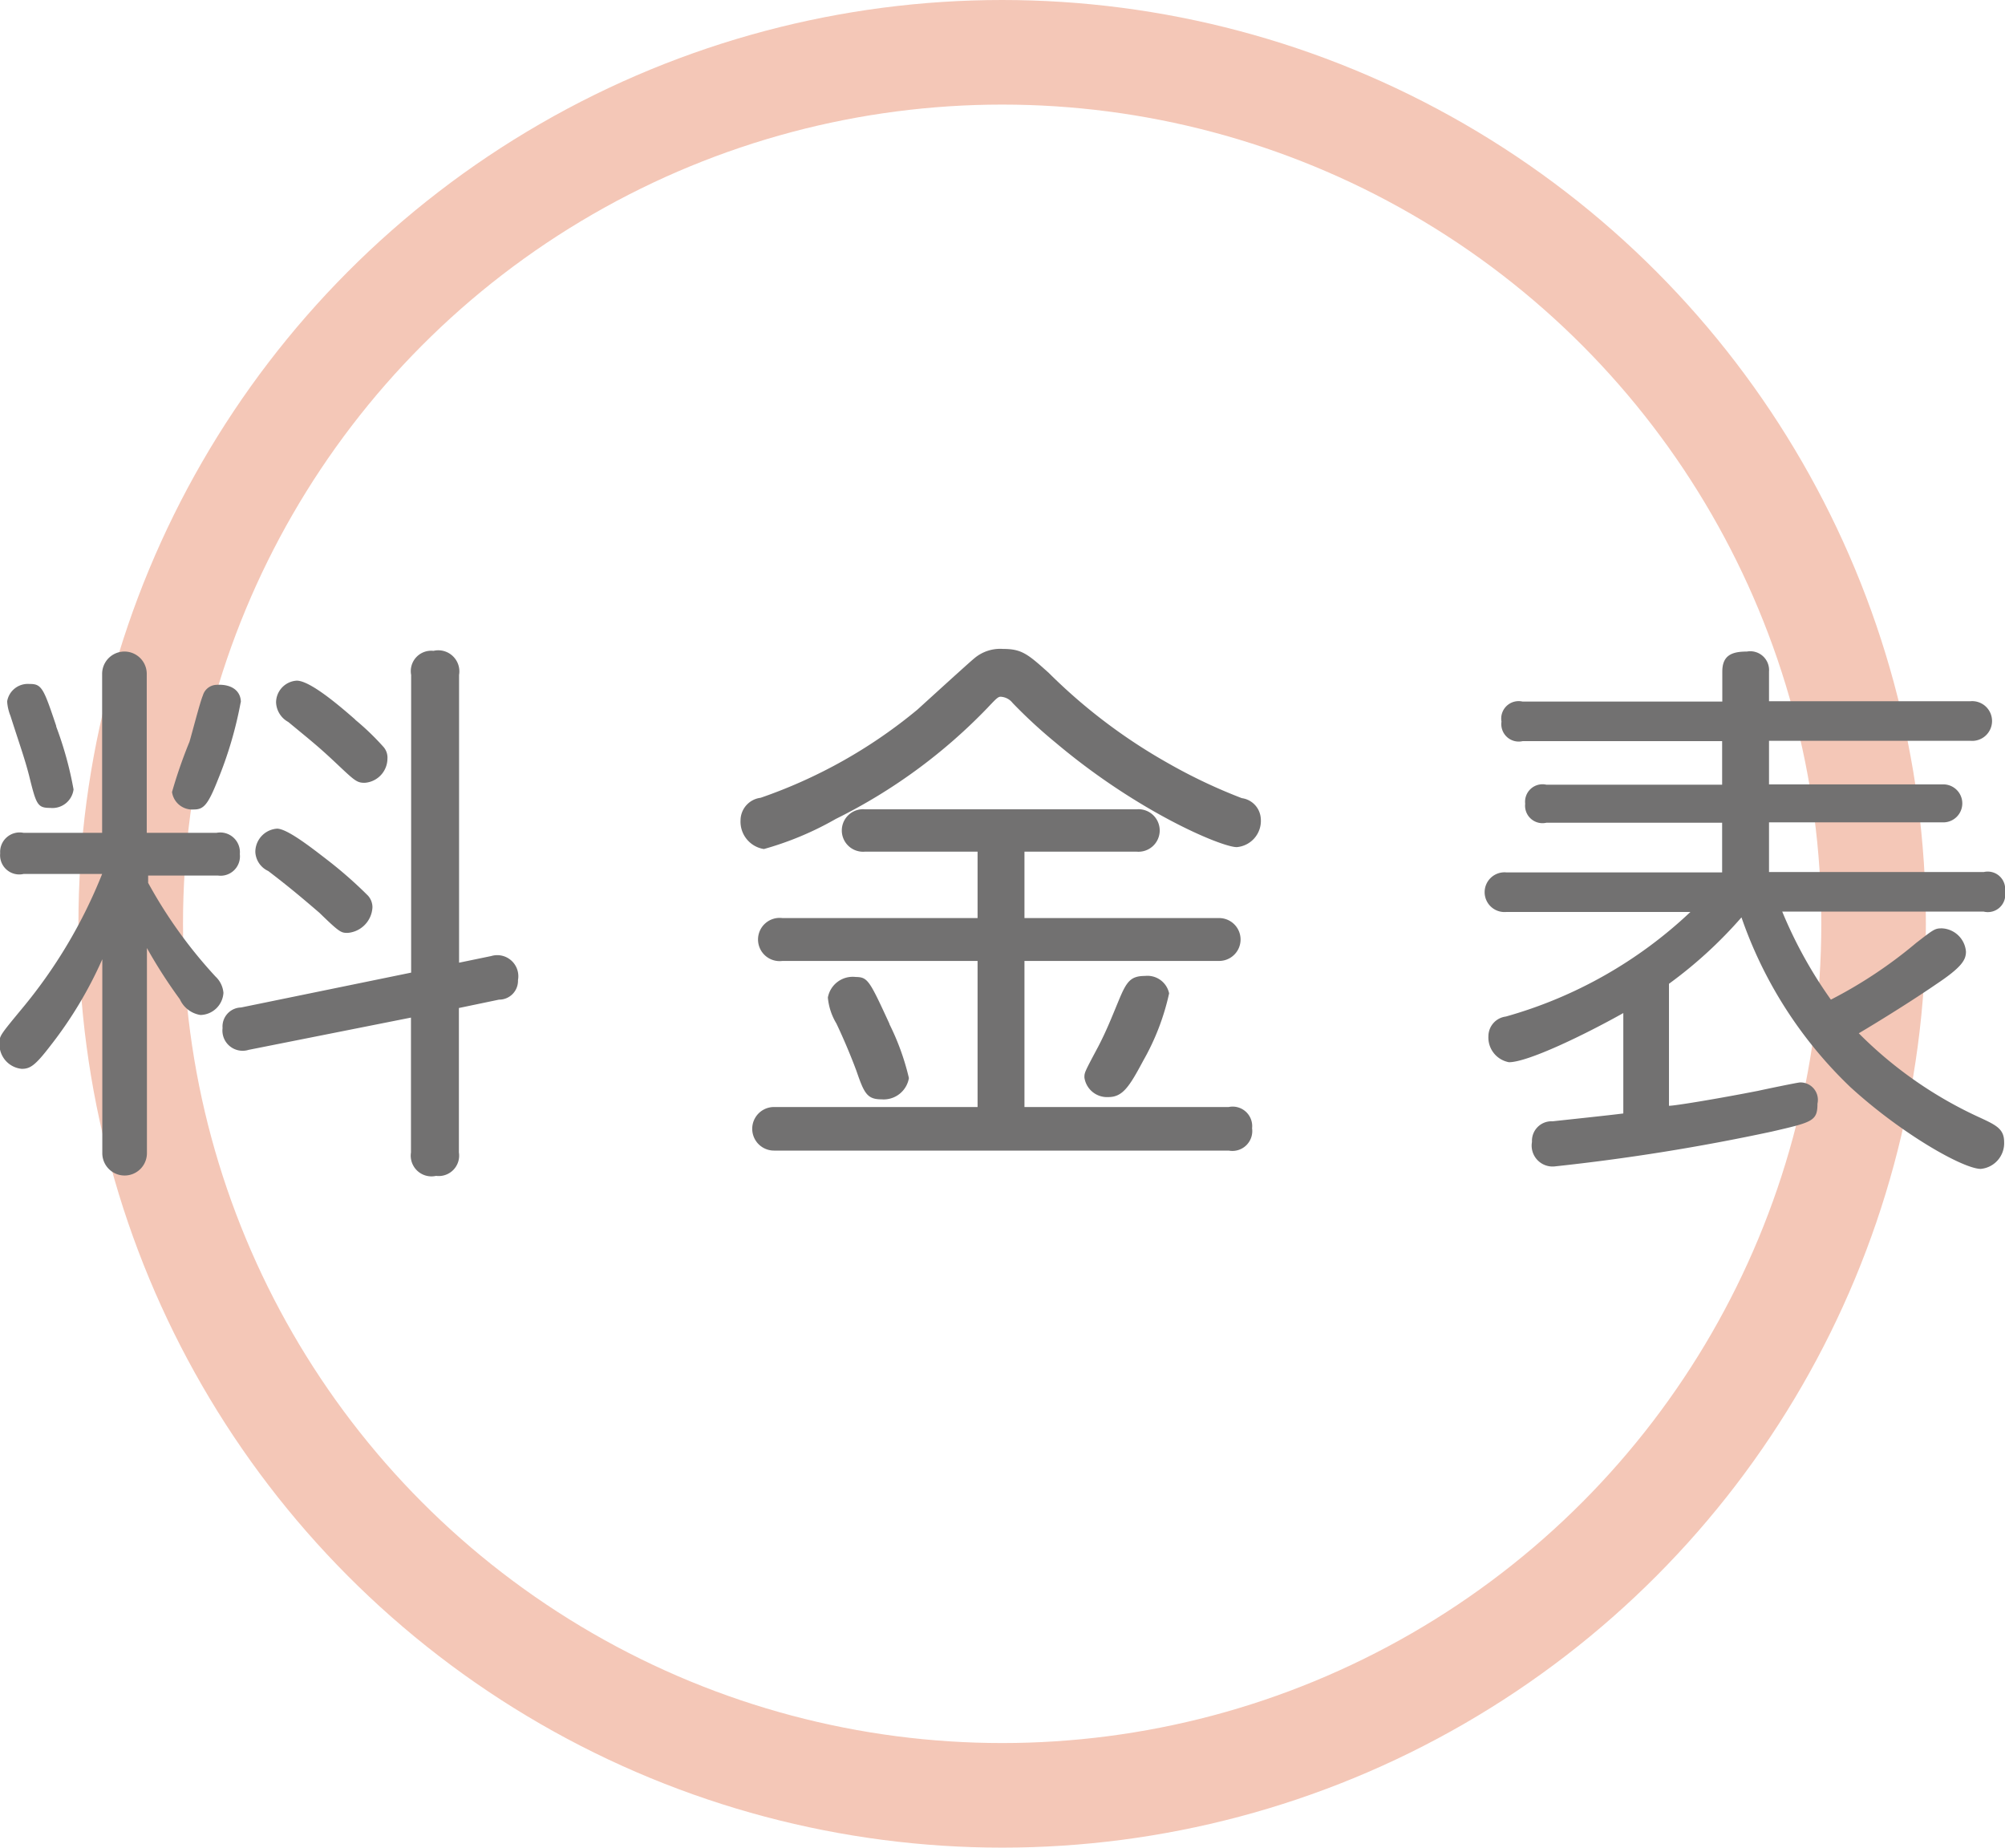 <svg id="レイヤー_2" data-name="レイヤー 2" xmlns="http://www.w3.org/2000/svg" viewBox="0 0 115.04 106"><defs><style>.cls-1{fill:none;stroke:#f4c7b7;stroke-miterlimit:10;stroke-width:6px;}.cls-2{fill:#727171;}</style></defs><title>home_care_h2</title><circle class="cls-1" cx="57.5" cy="53" r="50"/><path class="cls-2" d="M790.38,597.78a23.34,23.34,0,0,1-3,5c-0.86,1.12-1.15,1.31-1.63,1.31a1.41,1.41,0,0,1-1.28-1.44c0-.45,0-0.45,1.28-2a28.67,28.67,0,0,0,4.61-7.74h-4.51a1.1,1.1,0,0,1-1.34-1.18,1.12,1.12,0,0,1,1.34-1.18h4.51v-9.12a1.28,1.28,0,1,1,2.56,0v9.12h4a1.13,1.13,0,0,1,1.34,1.22A1.11,1.11,0,0,1,797,593h-4v0.42a27,27,0,0,0,3.87,5.38,1.44,1.44,0,0,1,.45.93A1.35,1.35,0,0,1,796,601a1.56,1.56,0,0,1-1.18-.9,28.77,28.77,0,0,1-1.89-2.94v11.77a1.28,1.28,0,1,1-2.56,0V597.78Zm-2.66-13.34a20.57,20.57,0,0,1,1,3.62,1.22,1.22,0,0,1-1.34,1.06c-0.74,0-.8-0.19-1.22-1.89-0.26-1-.54-1.76-1.06-3.39a2.68,2.68,0,0,1-.19-0.83,1.2,1.2,0,0,1,1.28-1C786.9,582,787,582.26,787.73,584.43Zm10.59-1.38a22.58,22.58,0,0,1-1.31,4.45c-0.58,1.47-.83,1.7-1.38,1.7a1.17,1.17,0,0,1-1.25-1,27.6,27.6,0,0,1,1-2.88c0.13-.42.61-2.3,0.77-2.66a0.84,0.84,0,0,1,.77-0.61C797.81,582,798.32,582.42,798.32,583.06Zm14.37,14.56a1.21,1.21,0,0,1,1.54,1.38,1.08,1.08,0,0,1-1.09,1.12l-2.3.48v8.29a1.17,1.17,0,0,1-1.31,1.34,1.19,1.19,0,0,1-1.44-1.34v-7.74L798.77,603a1.16,1.16,0,0,1-1.5-1.25,1.09,1.09,0,0,1,1.06-1.18l9.76-2V581.49a1.17,1.17,0,0,1,1.28-1.38,1.21,1.21,0,0,1,1.47,1.38V598Zm-9.34-5.47a24.54,24.54,0,0,1,2.27,2,1,1,0,0,1,.26.67,1.55,1.55,0,0,1-1.41,1.47c-0.38,0-.45,0-1.63-1.15-1-.86-1.76-1.5-2.94-2.4a1.27,1.27,0,0,1-.74-1.09,1.34,1.34,0,0,1,1.25-1.34C801,590.32,802.42,591.44,803.34,592.15Zm1.54-8.09a14.91,14.91,0,0,1,1.63,1.57,0.93,0.93,0,0,1,.22.67,1.4,1.4,0,0,1-1.31,1.38c-0.45,0-.58-0.13-1.63-1.12s-1.47-1.31-2.75-2.37a1.34,1.34,0,0,1-.7-1.12,1.26,1.26,0,0,1,1.18-1.25C802.29,581.81,804,583.28,804.88,584.05Z" transform="translate(-784.5 -542.77)"/><path class="cls-2" d="M841.13,583.41a31.33,31.33,0,0,1-8.67,6.34,18.12,18.12,0,0,1-4.13,1.73,1.59,1.59,0,0,1-1.34-1.66,1.31,1.31,0,0,1,1.15-1.28,28.76,28.76,0,0,0,9-5.06c2.78-2.53,3.07-2.78,3.26-2.94a2.3,2.3,0,0,1,1.66-.54c1.06,0,1.41.29,2.62,1.38a31.86,31.86,0,0,0,6.85,5.18,30.82,30.82,0,0,0,4.22,2,1.26,1.26,0,0,1,1.09,1.18,1.51,1.51,0,0,1-1.38,1.63c-0.86,0-5.66-2-10.4-6a28.81,28.81,0,0,1-2.46-2.27,0.92,0.92,0,0,0-.61-0.35C841.78,582.71,841.71,582.8,841.13,583.41Zm-0.54,8.22h-6.46a1.22,1.22,0,1,1,0-2.43h15.58a1.22,1.22,0,1,1,0,2.43h-6.43v3.81h11.17a1.23,1.23,0,1,1,0,2.46H843.28v8.38H855a1.12,1.12,0,0,1,1.34,1.22,1.14,1.14,0,0,1-1.34,1.28H828.91a1.25,1.25,0,1,1,0-2.5h11.68v-8.38h-11.2a1.24,1.24,0,1,1,0-2.46h11.2v-3.81Zm-5.06,9.89a14.08,14.08,0,0,1,1.12,3.1,1.47,1.47,0,0,1-1.57,1.22c-0.83,0-1-.35-1.44-1.63-0.32-.86-0.74-1.86-1.15-2.72A3.49,3.49,0,0,1,832,600a1.45,1.45,0,0,1,1.6-1.18C834.29,598.83,834.38,599,835.54,601.52Zm14.56,2.11c-0.8,1.5-1.18,2.08-2,2.08a1.31,1.31,0,0,1-1.37-1.12c0-.29,0-0.29.8-1.79,0.48-.93.74-1.6,1.18-2.66s0.67-1.38,1.5-1.38a1.27,1.27,0,0,1,1.38,1A13.72,13.72,0,0,1,850.09,603.63Z" transform="translate(-784.5 -542.77)"/><path class="cls-2" d="M886.73,595a25.41,25.41,0,0,0,2.82,5.12,26.14,26.14,0,0,0,4.9-3.26c1-.77,1.06-0.83,1.47-0.83a1.45,1.45,0,0,1,1.38,1.34c0,0.48-.26.9-1.7,1.86-1.82,1.25-4.22,2.69-4.45,2.82a23.6,23.6,0,0,0,7,4.86c0.9,0.42,1.34.64,1.34,1.38a1.48,1.48,0,0,1-1.34,1.54c-1,0-4.54-2-7.49-4.7a24.53,24.53,0,0,1-6.24-9.73,25.14,25.14,0,0,1-4.16,3.81v7c0.35,0,2.88-.42,5.12-0.86,0.26-.06,2.27-0.48,2.4-0.48a1,1,0,0,1,1,1.22c0,1-.29,1.06-2.62,1.6a120.35,120.35,0,0,1-12.48,2,1.2,1.2,0,0,1-1.28-1.41,1.12,1.12,0,0,1,1.18-1.18c0.54-.06,3.3-0.35,4.06-0.45v-5.76c-2.34,1.31-5.5,2.82-6.56,2.82a1.44,1.44,0,0,1-1.18-1.5,1.14,1.14,0,0,1,1-1.12,25.43,25.43,0,0,0,10.59-6H870.93a1.14,1.14,0,1,1,0-2.27h12.38v-2.85H873.23a1,1,0,0,1-1.22-1.09,1,1,0,0,1,1.22-1.09h10.08v-2.5H871.86a1,1,0,0,1-1.21-1.12,1,1,0,0,1,1.21-1.15h11.46V581.3c0-.93.54-1.15,1.41-1.15A1.08,1.08,0,0,1,886,581.3V583h11.55a1.14,1.14,0,1,1,0,2.27H886v2.5h10a1.09,1.09,0,1,1,0,2.18H886v2.85h12.32a1,1,0,0,1,1.22,1.12,1,1,0,0,1-1.22,1.15H886.73Z" transform="translate(-784.5 -542.77)"/></svg>